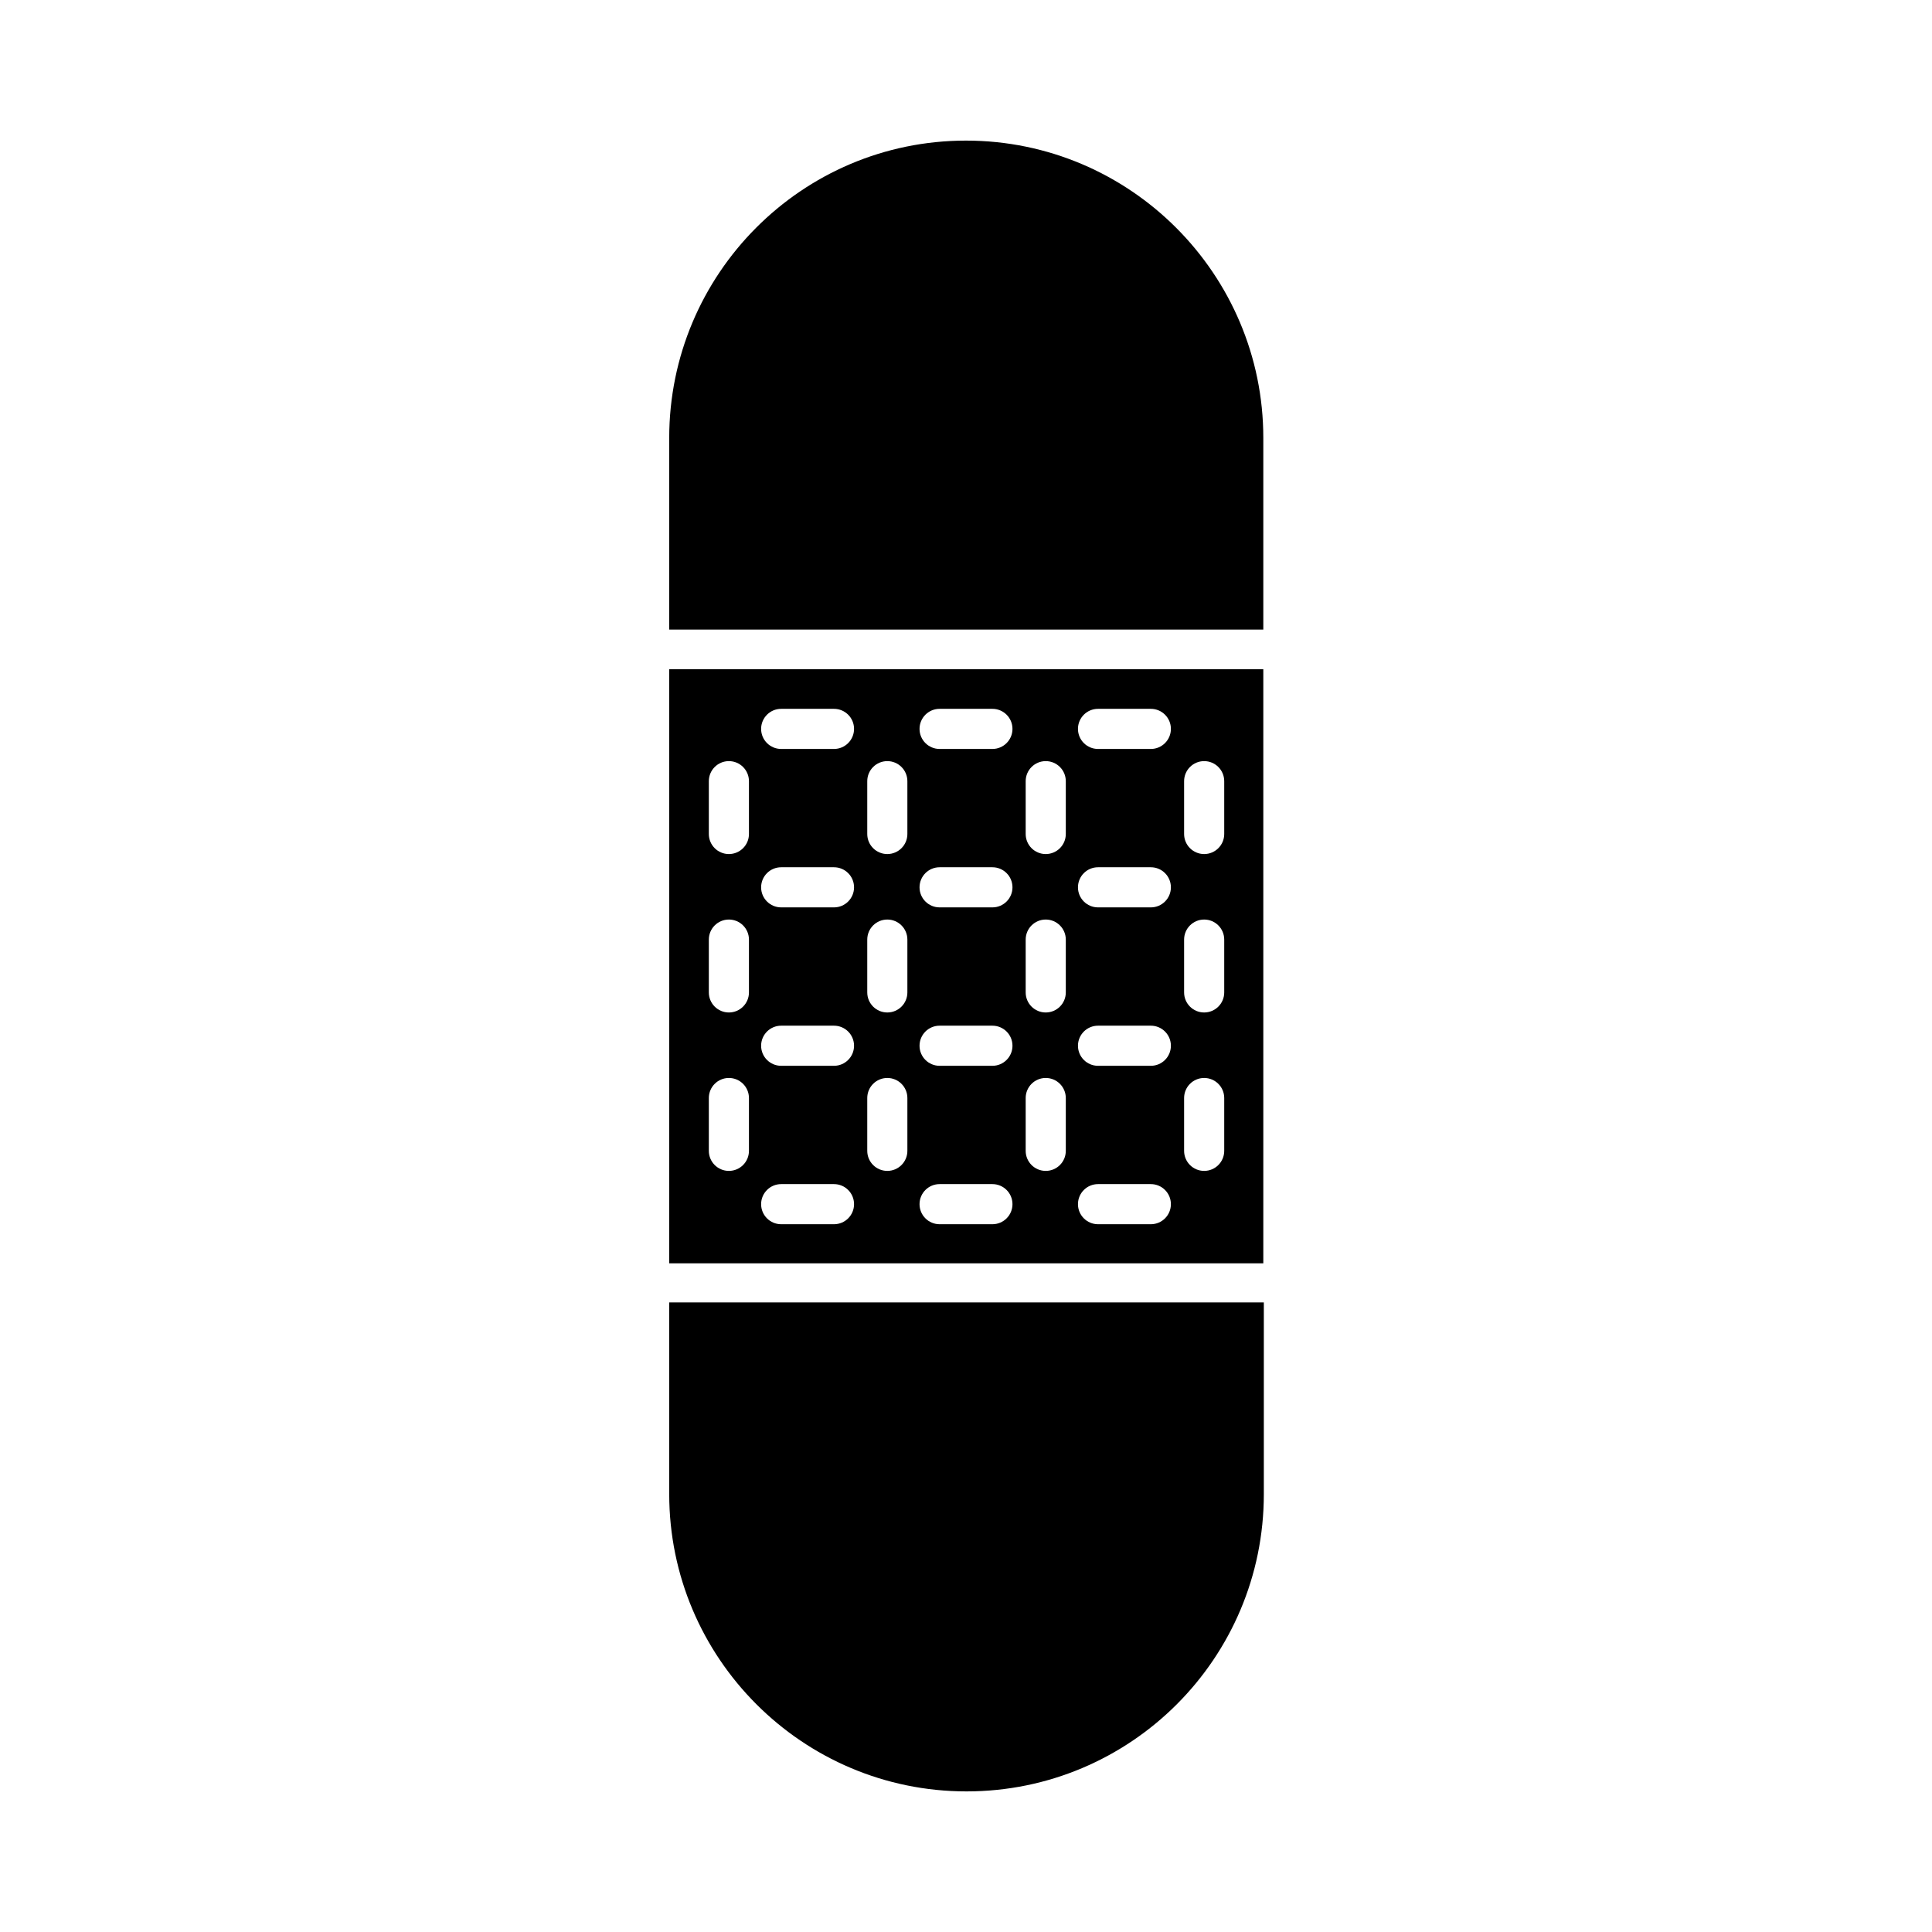 <?xml version="1.0" encoding="UTF-8"?>
<!-- Uploaded to: ICON Repo, www.svgrepo.com, Generator: ICON Repo Mixer Tools -->
<svg fill="#000000" width="800px" height="800px" version="1.1" viewBox="144 144 512 512" xmlns="http://www.w3.org/2000/svg">
 <g>
  <path d="m321.35 260.05v50.801h157.44v-50.801c0-43.383-35.266-78.789-78.789-78.789s-78.652 35.406-78.652 78.789z"/>
  <path d="m321.35 478.79h157.44v-157.44h-157.44zm136.45-127.77c0-2.938 2.379-5.316 5.316-5.316s5.316 2.379 5.316 5.316v13.996c0 2.938-2.379 5.316-5.316 5.316s-5.316-2.379-5.316-5.316zm0 41.984c0-2.938 2.379-5.316 5.316-5.316s5.316 2.379 5.316 5.316v13.996c0 2.938-2.379 5.316-5.316 5.316s-5.316-2.379-5.316-5.316zm0 41.984c0-2.938 2.379-5.316 5.316-5.316s5.316 2.379 5.316 5.316v13.996c0 2.938-2.379 5.316-5.316 5.316s-5.316-2.379-5.316-5.316zm-22.812-103.14h13.996c2.938 0 5.316 2.379 5.316 5.316s-2.379 5.316-5.316 5.316h-13.996c-2.938 0-5.316-2.379-5.316-5.316s2.379-5.316 5.316-5.316zm0 41.984h13.996c2.938 0 5.316 2.379 5.316 5.316s-2.379 5.316-5.316 5.316h-13.996c-2.938 0-5.316-2.379-5.316-5.316s2.379-5.316 5.316-5.316zm0 41.984h13.996c2.938 0 5.316 2.379 5.316 5.316s-2.379 5.316-5.316 5.316h-13.996c-2.938 0-5.316-2.379-5.316-5.316s2.379-5.316 5.316-5.316zm0 41.984h13.996c2.938 0 5.316 2.379 5.316 5.316s-2.379 5.316-5.316 5.316h-13.996c-2.938 0-5.316-2.379-5.316-5.316s2.379-5.316 5.316-5.316zm-19.172-106.78c0-2.938 2.379-5.316 5.316-5.316s5.316 2.379 5.316 5.316v13.996c0 2.938-2.379 5.316-5.316 5.316s-5.316-2.379-5.316-5.316zm0 41.984c0-2.938 2.379-5.316 5.316-5.316s5.316 2.379 5.316 5.316v13.996c0 2.938-2.379 5.316-5.316 5.316s-5.316-2.379-5.316-5.316zm0 41.984c0-2.938 2.379-5.316 5.316-5.316s5.316 2.379 5.316 5.316v13.996c0 2.938-2.379 5.316-5.316 5.316s-5.316-2.379-5.316-5.316zm-22.812-103.14h13.996c2.938 0 5.316 2.379 5.316 5.316s-2.379 5.316-5.316 5.316h-13.996c-2.938 0-5.316-2.379-5.316-5.316s2.379-5.316 5.316-5.316zm0 41.984h13.996c2.938 0 5.316 2.379 5.316 5.316s-2.379 5.316-5.316 5.316h-13.996c-2.938 0-5.316-2.379-5.316-5.316s2.379-5.316 5.316-5.316zm0 41.984h13.996c2.938 0 5.316 2.379 5.316 5.316s-2.379 5.316-5.316 5.316h-13.996c-2.938 0-5.316-2.379-5.316-5.316s2.379-5.316 5.316-5.316zm0 41.984h13.996c2.938 0 5.316 2.379 5.316 5.316s-2.379 5.316-5.316 5.316h-13.996c-2.938 0-5.316-2.379-5.316-5.316s2.379-5.316 5.316-5.316zm-19.172-106.78c0-2.938 2.379-5.316 5.316-5.316s5.316 2.379 5.316 5.316v13.996c0 2.938-2.379 5.316-5.316 5.316s-5.316-2.379-5.316-5.316zm0 41.984c0-2.938 2.379-5.316 5.316-5.316s5.316 2.379 5.316 5.316v13.996c0 2.938-2.379 5.316-5.316 5.316s-5.316-2.379-5.316-5.316zm0 41.984c0-2.938 2.379-5.316 5.316-5.316s5.316 2.379 5.316 5.316v13.996c0 2.938-2.379 5.316-5.316 5.316s-5.316-2.379-5.316-5.316zm-22.812-103.14h13.996c2.938 0 5.316 2.379 5.316 5.316s-2.379 5.316-5.316 5.316h-13.996c-2.938 0-5.316-2.379-5.316-5.316s2.379-5.316 5.316-5.316zm0 41.984h13.996c2.938 0 5.316 2.379 5.316 5.316s-2.379 5.316-5.316 5.316h-13.996c-2.938 0-5.316-2.379-5.316-5.316s2.379-5.316 5.316-5.316zm0 41.984h13.996c2.938 0 5.316 2.379 5.316 5.316s-2.379 5.316-5.316 5.316h-13.996c-2.938 0-5.316-2.379-5.316-5.316s2.379-5.316 5.316-5.316zm0 41.984h13.996c2.938 0 5.316 2.379 5.316 5.316s-2.379 5.316-5.316 5.316h-13.996c-2.938 0-5.316-2.379-5.316-5.316s2.379-5.316 5.316-5.316zm-19.172-106.78c0-2.938 2.379-5.316 5.316-5.316s5.316 2.379 5.316 5.316v13.996c0 2.938-2.379 5.316-5.316 5.316s-5.316-2.379-5.316-5.316zm0 41.984c0-2.938 2.379-5.316 5.316-5.316s5.316 2.379 5.316 5.316v13.996c0 2.938-2.379 5.316-5.316 5.316s-5.316-2.379-5.316-5.316zm0 41.984c0-2.938 2.379-5.316 5.316-5.316s5.316 2.379 5.316 5.316v13.996c0 2.938-2.379 5.316-5.316 5.316s-5.316-2.379-5.316-5.316z"/>
  <path d="m321.35 539.95c0 43.383 35.266 78.789 78.789 78.789 43.523 0 78.789-35.266 78.789-78.789v-50.801h-157.58z"/>
 </g>
</svg>